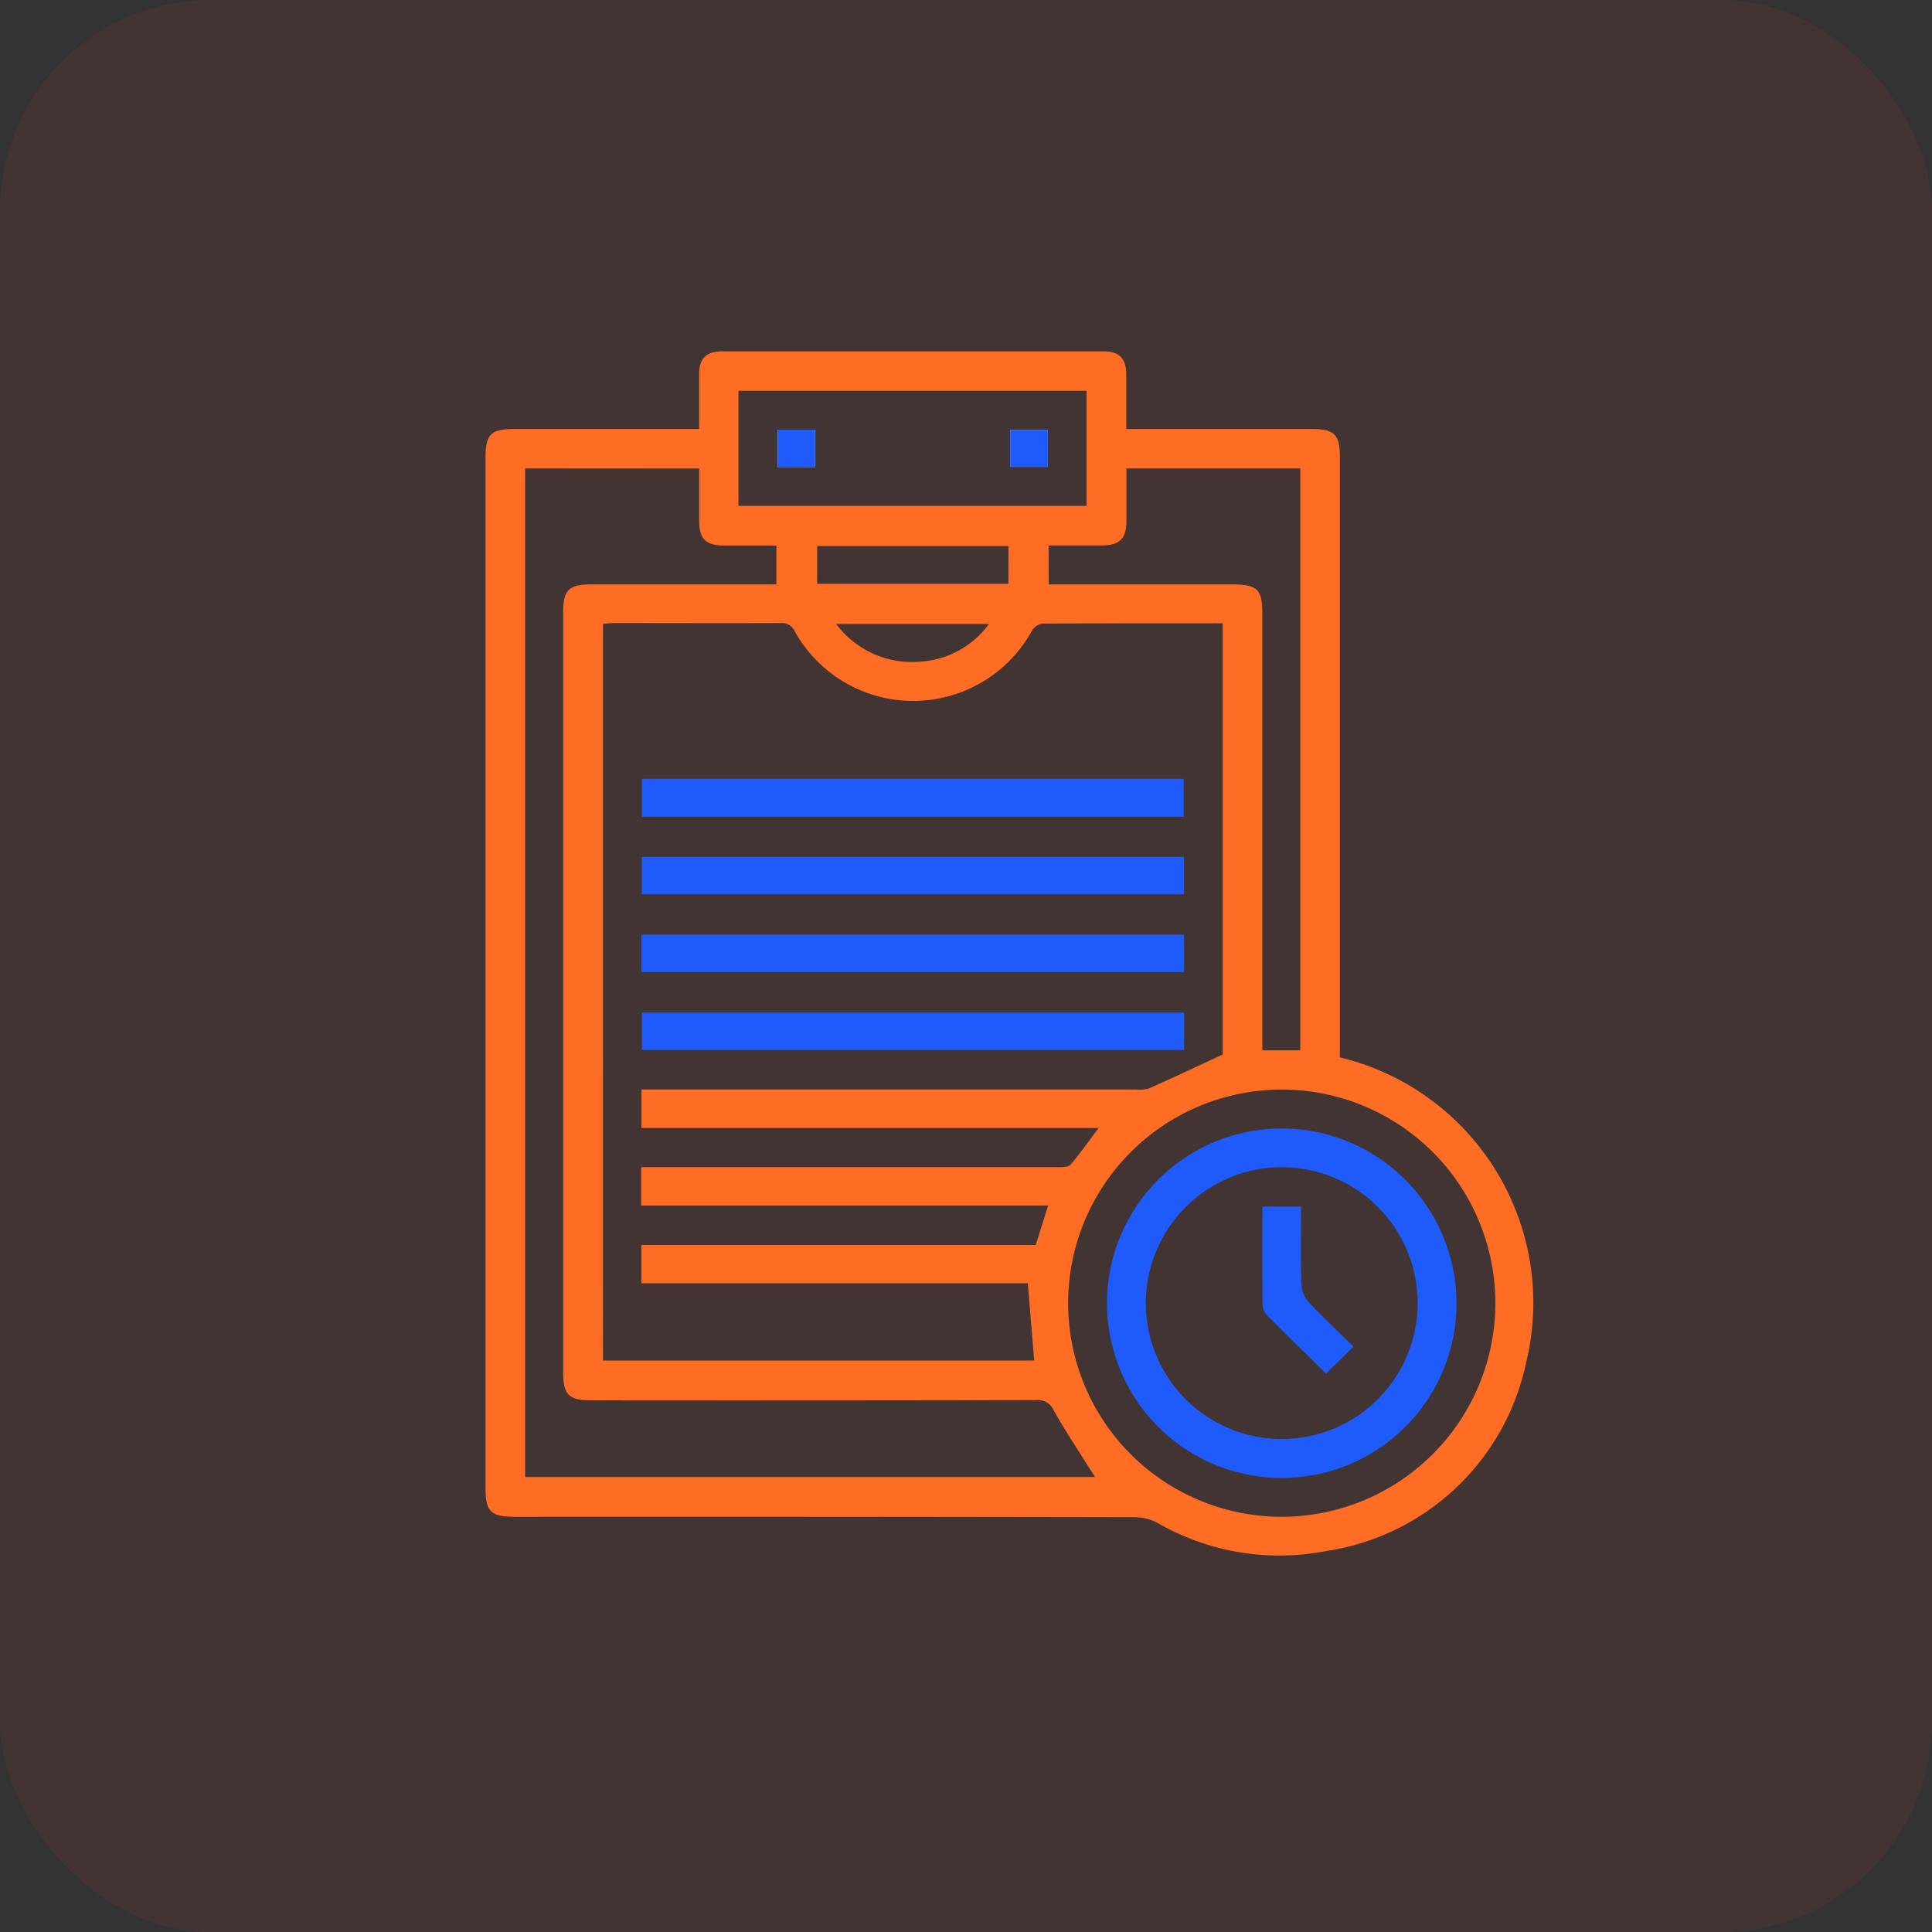 <svg xmlns="http://www.w3.org/2000/svg" xmlns:xlink="http://www.w3.org/1999/xlink" width="55" height="55" viewBox="0 0 55 55">
  <rect x="0" y="0" width="55" height="55" fill="#333333" stroke="none"/>
  <defs>
    <clipPath id="clip-path">
      <rect id="Rectangle_30149" data-name="Rectangle 30149" width="29.861" height="34.289" fill="none"/>
    </clipPath>
  </defs>
  <g id="Scheduling_Reports" data-name="Scheduling Reports" transform="translate(-553 -750)">
    <rect id="Rectangle_30089" data-name="Rectangle 30089" width="55" height="55" rx="6" transform="translate(553 750)" fill="#fd3f3f" opacity="0.08"/>
    <g id="Group_90945" data-name="Group 90945" transform="translate(566.821 760)">
      <g id="Group_90944" data-name="Group 90944" clip-path="url(#clip-path)">
        <path id="Path_138635" data-name="Path 138635" d="M6.081,2.212c0-.55,0-1.055,0-1.561,0-.45.2-.65.66-.65q5.424,0,10.848,0c.45,0,.648.2.652.659,0,.5,0,1.009,0,1.552h5.3c.613,0,.78.165.78.775q0,8.345,0,16.691V20.1a7.186,7.186,0,0,1,5.3,8.7,6.852,6.852,0,0,1-5.689,5.354,6.95,6.95,0,0,1-4.8-.8,1.419,1.419,0,0,0-.645-.164Q9.657,33.173.83,33.179c-.682,0-.83-.148-.83-.828Q0,17.7,0,3.047c0-.688.145-.835.823-.835H6.081ZM4.43,23.226h.439q5.719,0,11.437,0c.119,0,.286,0,.348-.071.272-.318.514-.662.8-1.045H4.44V21.014H18.512a.963.963,0,0,0,.374-.029c.7-.311,1.39-.638,2.1-.965V7.742c-1.731,0-3.436,0-5.14.009a.439.439,0,0,0-.294.21A3.859,3.859,0,0,1,8.8,7.966a.394.394,0,0,0-.4-.229c-1.6.006-3.2,0-4.8,0-.087,0-.174.016-.256.024V28.731H15.619l-.181-2.2h-11v-1.09H15.663l.353-1.123H4.43ZM1.127,3.334V32.045H17.351c-.391-.622-.805-1.242-1.172-1.888a.483.483,0,0,0-.494-.3q-6.356.013-12.712.006c-.589,0-.762-.172-.762-.759q0-10.849,0-21.7c0-.605.167-.768.786-.768H8.28V5.529c-.521,0-1,0-1.486,0-.522,0-.71-.188-.712-.7,0-.492,0-.984,0-1.492ZM28.748,27.1a6.081,6.081,0,1,0-6.061,6.079A6.088,6.088,0,0,0,28.748,27.1M16.032,6.636H21.26c.712,0,.854.14.854.839q0,6.012,0,12.024V19.9h1.081V3.334H18.244c0,.508,0,1,0,1.493,0,.513-.193.7-.714.7-.491,0-.982,0-1.5,0ZM7.2,4.4H17.11V1.124H7.2Zm2.24,2.22h5.447V5.543H9.442Zm.542,1.142a2.693,2.693,0,0,0,2.381,1.074,2.622,2.622,0,0,0,1.969-1.074Z" transform="translate(0.001 0.001)" fill="#ff6d24"/>
        <path id="Path_138637" data-name="Path 138637" d="M78.027,15.458Zm2.18-2.168H79.14v1.061h1.067Zm5.553,1.058h1.075V13.3H85.76Z" transform="translate(-70.825 -11.058)" fill="#fff"/>
        <rect id="Rectangle_30143" data-name="Rectangle 30143" width="15.424" height="1.076" transform="translate(4.452 12.173)" fill="#1e5bfa"/>
        <rect id="Rectangle_30144" data-name="Rectangle 30144" width="15.435" height="1.064" transform="translate(4.449 14.393)" fill="#1e5bfa"/>
        <rect id="Rectangle_30145" data-name="Rectangle 30145" width="15.449" height="1.063" transform="translate(4.438 16.609)" fill="#1e5bfa"/>
        <rect id="Rectangle_30146" data-name="Rectangle 30146" width="15.436" height="1.064" transform="translate(4.452 18.826)" fill="#1e5bfa"/>
        <path id="Path_138639" data-name="Path 138639" d="M201.623,244.657a4.975,4.975,0,1,1-4.895-5,4.981,4.981,0,0,1,4.895,5m-8.845-.035a3.869,3.869,0,1,0,3.9-3.864,3.877,3.877,0,0,0-3.9,3.864" transform="translate(-173.98 -217.531)" fill="#1e5bfa"/>
        <rect id="Rectangle_30147" data-name="Rectangle 30147" width="1.067" height="1.061" transform="translate(8.316 2.232)" fill="#1e5bfa"/>
        <rect id="Rectangle_30148" data-name="Rectangle 30148" width="1.075" height="1.051" transform="translate(14.935 2.239)" fill="#1e5bfa"/>
        <path id="Path_138640" data-name="Path 138640" d="M239.61,263.789h1.1c0,.749-.013,1.482.009,2.215a.835.835,0,0,0,.205.5c.406.436.843.843,1.28,1.273l-.785.764c-.56-.551-1.128-1.1-1.684-1.665a.49.49,0,0,1-.122-.312c-.009-.918-.005-1.835-.005-2.777" transform="translate(-217.492 -239.44)" fill="#1e5bfa"/>
      </g>
    </g>
  </g>
</svg>

